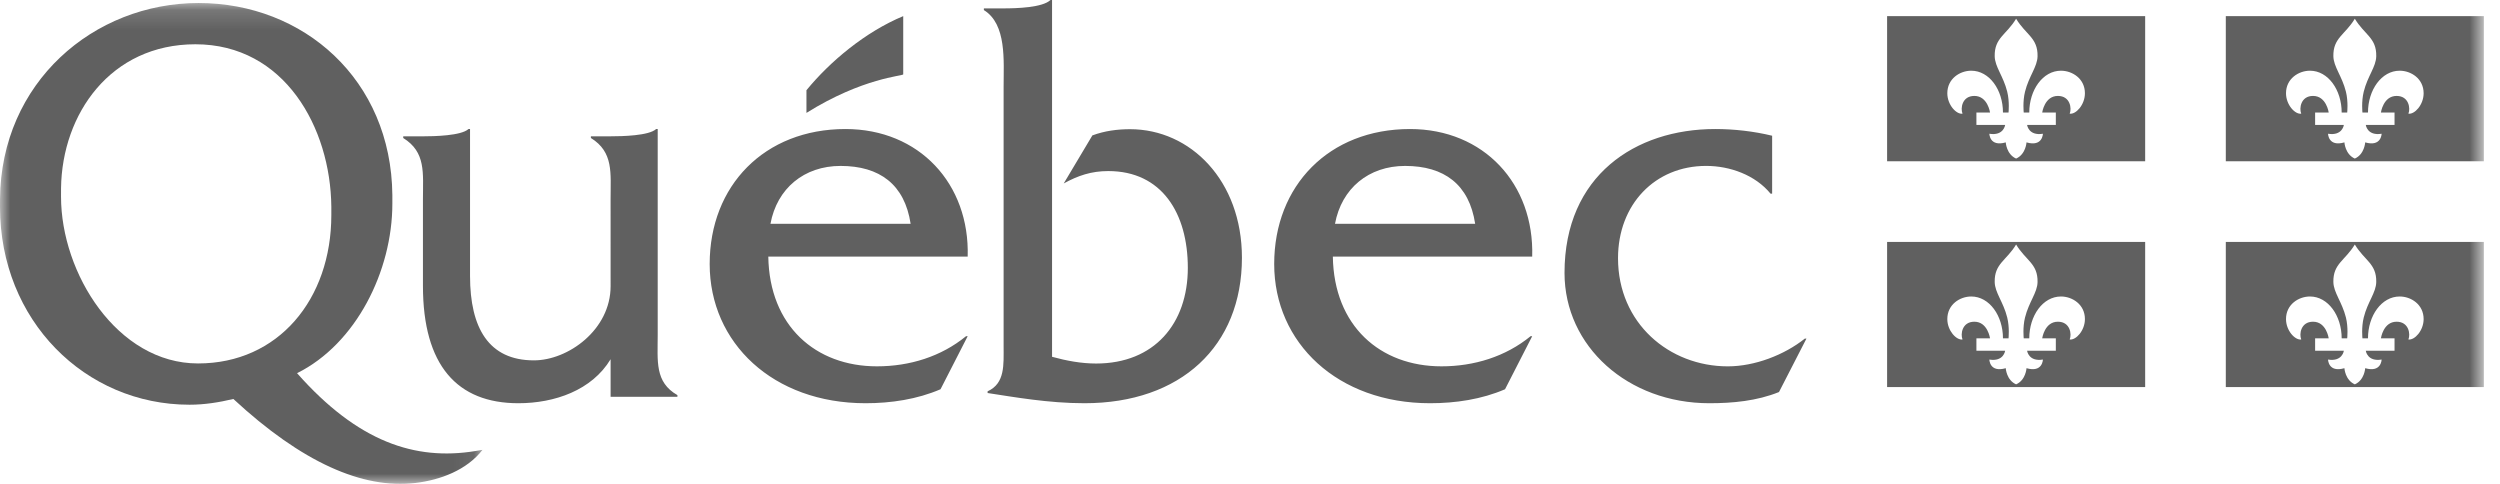 <svg xmlns="http://www.w3.org/2000/svg" xmlns:xlink="http://www.w3.org/1999/xlink" width="124" height="24" viewBox="0 0 124 24">
  <defs>
    <polygon id="white-a" points="0 .15 23.933 .15 23.933 24 0 24"/>
    <polygon id="white-c" points="0 24 123.2 24 123.2 0 0 0"/>
  </defs>
  <g fill="none" fill-rule="evenodd">
    <path fill="#606060" d="M32.622 16.621L32.622 6.4 32.545 6.4C32.185 6.734 30.852 6.761 30.288 6.761L29.308 6.761 29.308 6.844C30.439 7.545 30.285 8.58 30.285 9.868L30.286 14.194C30.286 16.356 28.18 17.874 26.481 17.874 24.243 17.874 23.314 16.272 23.314 13.688L23.314 6.4 23.237 6.4C22.877 6.734 21.536 6.762 20.971 6.762L20 6.762 20 6.845C21.132 7.546 20.978 8.581 20.978 9.868L20.978 14.179C20.978 18.125 22.676 20 25.709 20 27.511 20 29.36 19.356 30.286 17.817L30.286 19.682 33.6 19.682 33.6 19.598C32.469 18.952 32.622 17.912 32.622 16.621M47.997 12.729C48.104 9.122 45.598 6.4 41.934 6.4 37.92 6.4 35.2 9.205 35.2 13.095 35.2 17.015 38.35 20 42.931 20 44.197 20 45.49 19.806 46.65 19.307L47.997 16.676 47.915 16.676C46.675 17.691 45.114 18.17 43.496 18.17 40.452 18.17 38.162 16.168 38.108 12.729L47.997 12.729zM38.215 11.1C38.539 9.344 39.886 8.23 41.692 8.23 43.632 8.23 44.871 9.149 45.167 11.1L38.215 11.1zM49.785.416C50.419.416 51.713.378 52.104 0L52.182 0 52.182 17.697C52.893 17.893 53.63 18.031 54.366 18.031 57.259 18.031 58.916 16.049 58.916 13.287 58.916 10.578 57.628 8.485 54.972 8.485 54.13 8.485 53.472 8.708 52.761 9.099L54.182 6.716C54.786 6.492 55.418 6.408 56.05 6.408 59.049 6.408 61.6 8.959 61.6 12.784 61.6 17.167 58.574 20 53.787 20 51.998 20 50.281 19.691 48.985 19.494L48.985 19.409C49.858 19.016 49.779 18.088 49.779 17.167L49.779 4.302C49.779 3.01 49.938 1.202 48.8.5L48.8.416 49.785.416zM75.997 12.729C76.106 9.122 73.599 6.4 69.935 6.4 65.92 6.4 63.2 9.205 63.2 13.095 63.2 17.015 66.352 20 70.932 20 72.199 20 73.493 19.806 74.65 19.307L75.997 16.676 75.917 16.676C74.677 17.691 73.114 18.17 71.498 18.17 68.453 18.17 66.163 16.168 66.109 12.729L75.997 12.729zM66.216 11.1C66.541 9.344 67.886 8.23 69.693 8.23 71.633 8.23 72.872 9.149 73.168 11.1L66.216 11.1zM87.898 9.606L87.82 9.606C87.061 8.679 85.803 8.229 84.625 8.229 82.086 8.229 80.254 10.14 80.254 12.807 80.254 16.036 82.793 18.171 85.699 18.171 87.034 18.171 88.5 17.608 89.521 16.794L89.6 16.794 88.238 19.445C87.139 19.89 85.935 20 84.782 20 80.751 20 77.6 17.188 77.6 13.537 77.6 8.708 81.118 6.4 85.07 6.4 86.013 6.4 86.982 6.51 87.898 6.732L87.898 9.606zM44.8 3.688L44.8.8C42.916 1.584 41.169 3.049 40 4.475L40 5.6C42.796 3.851 44.8 3.77 44.8 3.688"/>
    <mask id="white-b" fill="#fff">
      <use xlink:href="#white-a"/>
    </mask>
    <path fill="#606060" d="M23.563,22.374 C20.603,22.853 17.758,21.931 14.734,18.51 C17.655,17.06 19.461,13.45 19.461,10.097 C19.461,10.062 19.461,9.714 19.461,9.68 C19.408,3.94 15.048,0.15 9.85,0.15 C4.642,0.15 0.04,4.095 0.001,9.88 C0.001,9.906 0,10.242 0,10.267 C0,15.895 4.222,20.074 9.399,20.074 C10.142,20.074 10.859,19.959 11.575,19.789 C14.966,22.93 17.988,24.267 20.6,23.956 C21.838,23.809 23.147,23.322 23.933,22.312 L23.563,22.374 Z M9.823,18.027 C5.815,18.027 3.027,13.555 3.027,9.756 C3.027,9.718 3.027,9.367 3.028,9.329 C3.077,5.648 5.487,2.196 9.691,2.196 C14.115,2.196 16.397,6.335 16.434,10.256 L16.434,10.665 C16.434,14.844 13.806,18.027 9.823,18.027 L9.823,18.027 Z" mask="url(#white-b)"/>
    <mask id="white-d" fill="#fff">
      <use xlink:href="#white-c"/>
    </mask>
    <path fill="#606060" d="M93.6 8L106.4 8 106.4.8 93.6.8 93.6 8zM99.485 7.062C98.68 7.296 98.672 6.634 98.672 6.634 99.385 6.75 99.455 6.198 99.455 6.198L98.03 6.198 98.03 5.581 98.706 5.581C98.706 5.581 98.59 4.758 97.928 4.758 97.315 4.758 97.231 5.38 97.342 5.638 97.036 5.686 96.587 5.199 96.587 4.626 96.587 3.897 97.217 3.507 97.774 3.507 98.673 3.507 99.347 4.459 99.347 5.581L99.623 5.581C99.623 5.581 99.681 5.042 99.558 4.548 99.365 3.772 98.945 3.314 98.937 2.788 98.919 1.873 99.52 1.727 99.999.929 100.479 1.727 101.08 1.873 101.063 2.788 101.054 3.314 100.634 3.772 100.441 4.548 100.318 5.042 100.377 5.581 100.377 5.581L100.652 5.581C100.652 4.459 101.325 3.507 102.224 3.507 102.782 3.507 103.412 3.897 103.412 4.626 103.412 5.199 102.963 5.686 102.656 5.638 102.768 5.38 102.684 4.758 102.071 4.758 101.408 4.758 101.293 5.581 101.293 5.581L101.969 5.581 101.969 6.198 100.544 6.198C100.544 6.198 100.615 6.75 101.328 6.634 101.328 6.634 101.319 7.296 100.515 7.062 100.515 7.062 100.483 7.652 99.999 7.865 99.516 7.652 99.485 7.062 99.485 7.062L99.485 7.062zM110.4 8L123.2 8 123.2.8 110.4.8 110.4 8zM116.283 7.062C115.479 7.296 115.471 6.634 115.471 6.634 116.184 6.75 116.255 6.198 116.255 6.198L114.83 6.198 114.83 5.581 115.504 5.581C115.504 5.581 115.39 4.758 114.727 4.758 114.115 4.758 114.031 5.38 114.142 5.638 113.836 5.686 113.386 5.199 113.386 4.626 113.386 3.897 114.017 3.507 114.574 3.507 115.473 3.507 116.147 4.459 116.147 5.581L116.421 5.581C116.421 5.581 116.481 5.042 116.358 4.548 116.164 3.772 115.745 3.314 115.735 2.788 115.719 1.873 116.319 1.727 116.799.929 117.278 1.727 117.88 1.873 117.862 2.788 117.854 3.314 117.433 3.772 117.241 4.548 117.119 5.042 117.177 5.581 117.177 5.581L117.452 5.581C117.452 4.459 118.125 3.507 119.024 3.507 119.582 3.507 120.212 3.897 120.212 4.626 120.212 5.199 119.763 5.686 119.456 5.638 119.568 5.38 119.483 4.758 118.871 4.758 118.208 4.758 118.093 5.581 118.093 5.581L118.769 5.581 118.769 6.198 117.343 6.198C117.343 6.198 117.413 6.75 118.128 6.634 118.128 6.634 118.119 7.296 117.314 7.062 117.314 7.062 117.282 7.652 116.799 7.865 116.316 7.652 116.283 7.062 116.283 7.062L116.283 7.062zM93.6 19.2L106.4 19.2 106.4 12 93.6 12 93.6 19.2zM99.485 18.262C98.68 18.495 98.672 17.834 98.672 17.834 99.385 17.95 99.455 17.397 99.455 17.397L98.03 17.397 98.03 16.781 98.706 16.781C98.706 16.781 98.59 15.957 97.928 15.957 97.315 15.957 97.231 16.58 97.342 16.838 97.036 16.885 96.587 16.399 96.587 15.826 96.587 15.096 97.217 14.706 97.774 14.706 98.673 14.706 99.347 15.659 99.347 16.781L99.623 16.781C99.623 16.781 99.681 16.242 99.558 15.748 99.365 14.972 98.945 14.514 98.937 13.988 98.919 13.072 99.52 12.925 99.999 12.128 100.479 12.925 101.08 13.072 101.063 13.988 101.054 14.514 100.634 14.972 100.441 15.748 100.318 16.242 100.377 16.781 100.377 16.781L100.652 16.781C100.652 15.659 101.325 14.706 102.224 14.706 102.782 14.706 103.412 15.096 103.412 15.826 103.412 16.399 102.963 16.885 102.656 16.838 102.768 16.58 102.684 15.957 102.071 15.957 101.408 15.957 101.293 16.781 101.293 16.781L101.969 16.781 101.969 17.397 100.544 17.397C100.544 17.397 100.615 17.95 101.328 17.834 101.328 17.834 101.319 18.495 100.515 18.262 100.515 18.262 100.483 18.851 99.999 19.064 99.516 18.851 99.485 18.262 99.485 18.262L99.485 18.262zM110.4 19.2L123.2 19.2 123.2 12 110.4 12 110.4 19.2zM116.283 18.262C115.479 18.495 115.471 17.834 115.471 17.834 116.184 17.95 116.255 17.397 116.255 17.397L114.83 17.397 114.83 16.781 115.504 16.781C115.504 16.781 115.39 15.957 114.727 15.957 114.115 15.957 114.031 16.58 114.142 16.838 113.836 16.885 113.386 16.399 113.386 15.826 113.386 15.096 114.017 14.706 114.574 14.706 115.473 14.706 116.147 15.659 116.147 16.781L116.421 16.781C116.421 16.781 116.481 16.242 116.358 15.748 116.164 14.972 115.745 14.514 115.735 13.988 115.719 13.072 116.319 12.925 116.799 12.128 117.278 12.925 117.88 13.072 117.862 13.988 117.854 14.514 117.433 14.972 117.241 15.748 117.119 16.242 117.177 16.781 117.177 16.781L117.452 16.781C117.452 15.659 118.125 14.706 119.024 14.706 119.582 14.706 120.212 15.096 120.212 15.826 120.212 16.399 119.763 16.885 119.456 16.838 119.568 16.58 119.483 15.957 118.871 15.957 118.208 15.957 118.093 16.781 118.093 16.781L118.769 16.781 118.769 17.397 117.343 17.397C117.343 17.397 117.413 17.95 118.128 17.834 118.128 17.834 118.119 18.495 117.314 18.262 117.314 18.262 117.282 18.851 116.799 19.064 116.316 18.851 116.283 18.262 116.283 18.262L116.283 18.262z" mask="url(#white-d)"/>
  </g>
</svg>
